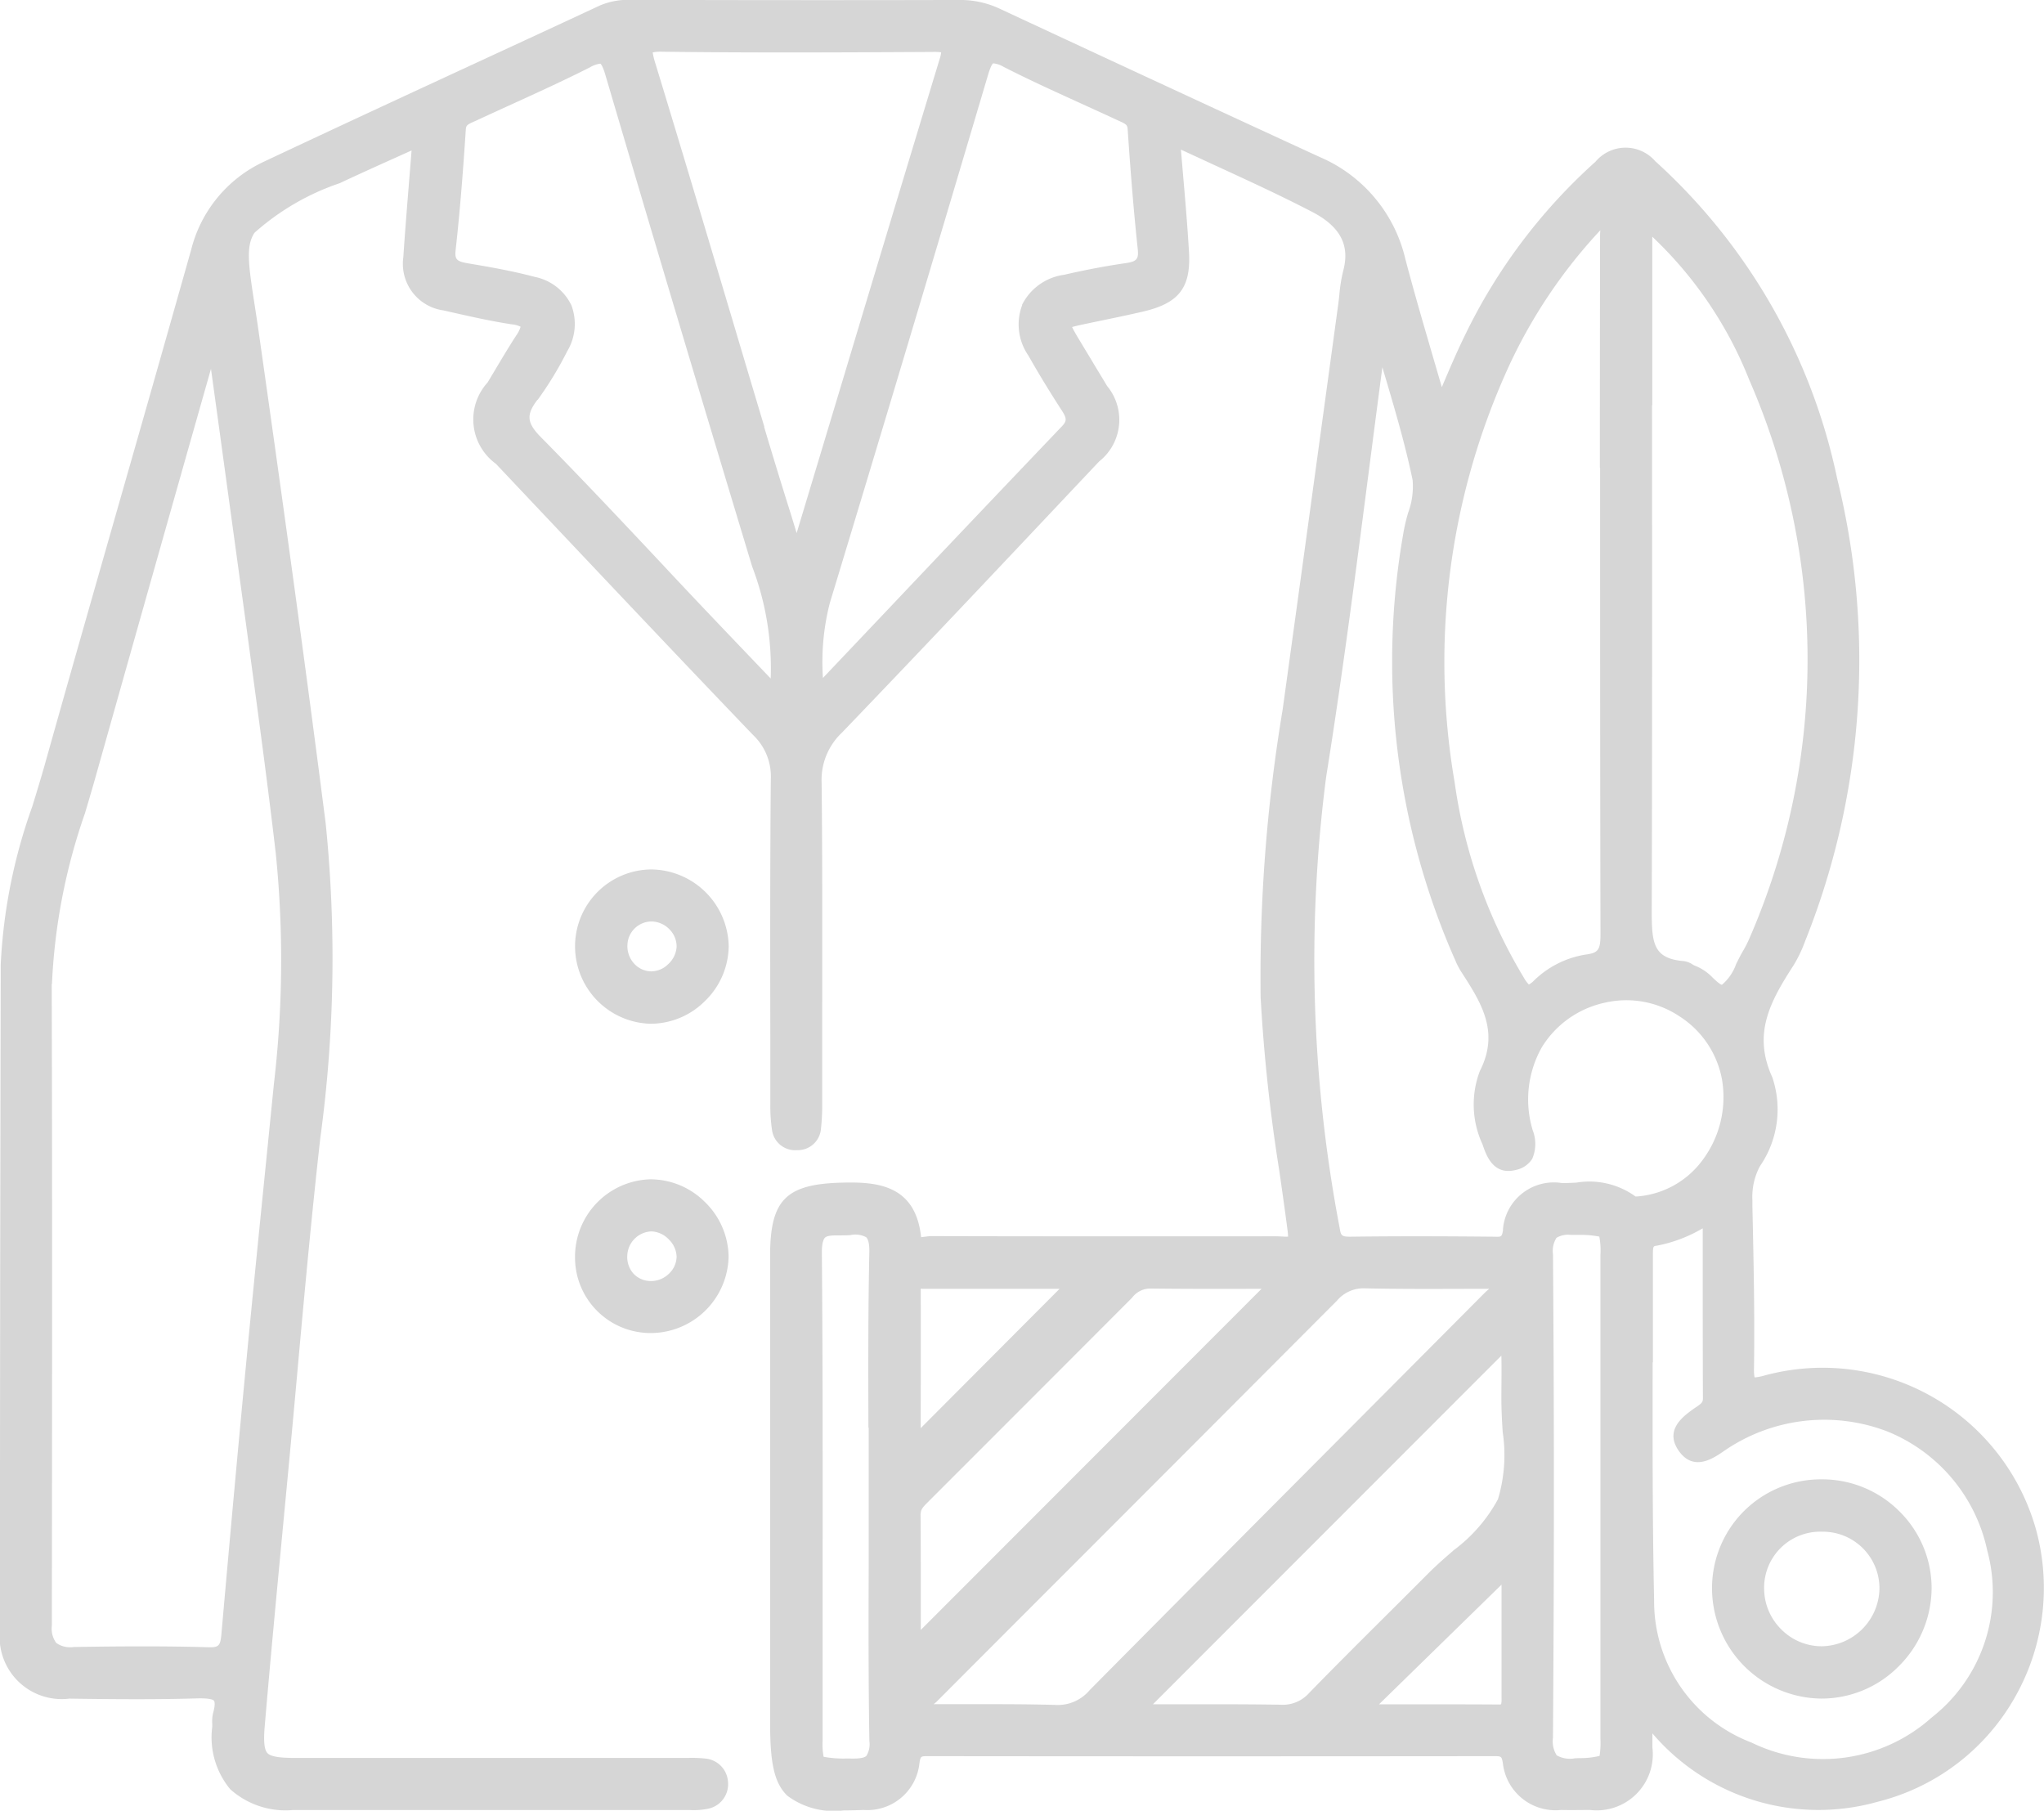 <svg xmlns="http://www.w3.org/2000/svg" width="59" height="52.266" viewBox="0 0 59 52.266"><g id="Group_5599" data-name="Group 5599" transform="translate(558.035 -47.074)"><path id="Path_5514" data-name="Path 5514" d="M-499.259,91.246a6.4,6.4,0,0,0-7.842-4.469,1.45,1.45,0,0,1-.287.056,1.091,1.091,0,0,1-.018-.26c.023-1.558-.012-3.141-.046-4.671l0-.178a1.881,1.881,0,0,1,.215-.984,2.89,2.89,0,0,0,.359-2.572c-.566-1.243-.079-2.162.617-3.235a3.862,3.862,0,0,0,.329-.689l.043-.108a21.823,21.823,0,0,0,.884-13.246,17.058,17.058,0,0,0-5.25-9.162,1.134,1.134,0,0,0-1.727.015,16.168,16.168,0,0,0-3.775,5.025c-.231.472-.435.952-.651,1.46l-.009.02-.192-.658c-.307-1.052-.6-2.046-.865-3.058a4.253,4.253,0,0,0-2.467-2.926c-2.741-1.261-5.663-2.616-9.2-4.263a2.685,2.685,0,0,0-1.17-.27h-.007c-2.776.008-5.6.006-8.327,0h-1.148a2.071,2.071,0,0,0-.92.157q-1.718.8-3.438,1.594c-2.054.95-4.178,1.933-6.26,2.914a3.831,3.831,0,0,0-2.106,2.545q-.987,3.494-1.986,6.983c-.736,2.578-1.5,5.243-2.236,7.867-.114.406-.241.818-.363,1.217a15.683,15.683,0,0,0-.912,4.56c-.016,7.443-.023,13.551-.021,19.222a1.79,1.79,0,0,0,2,1.972c1.368.02,2.516.027,3.676-.006.379-.011.476.037.5.067s.038.128-.023.348a1.057,1.057,0,0,0-.027.313c0,.032,0,.063,0,.094a2.347,2.347,0,0,0,.52,1.8,2.393,2.393,0,0,0,1.811.6q5.521,0,11.041,0h.415a2.059,2.059,0,0,0,.495-.032.721.721,0,0,0,.605-.787.718.718,0,0,0-.637-.665,3.6,3.6,0,0,0-.52-.02h-11.339c-.332,0-.688-.017-.8-.142-.089-.1-.113-.335-.076-.771.166-1.957.355-3.945.537-5.868l.154-1.626q.128-1.359.25-2.719c.2-2.219.41-4.513.663-6.763a38.433,38.433,0,0,0,.155-9.093c-.523-4.092-1.137-8.591-1.93-14.159-.043-.3-.084-.569-.122-.814-.173-1.123-.26-1.687,0-2.07a7.122,7.122,0,0,1,2.457-1.429l.1-.047c.526-.246,1.051-.482,1.607-.732l.368-.166q-.026.33-.052.65c-.068.842-.133,1.637-.187,2.438a1.357,1.357,0,0,0,1.162,1.529l.242.055c.566.128,1.15.26,1.737.348a.718.718,0,0,1,.245.068.8.8,0,0,1-.122.246c-.217.335-.424.682-.624,1.018l-.207.346a1.583,1.583,0,0,0,.241,2.347l1.063,1.126c2.079,2.2,4.228,4.479,6.358,6.7a1.648,1.648,0,0,1,.514,1.264c-.023,2.466-.019,4.973-.015,7.4l0,2.008a4.718,4.718,0,0,0,.049.729.674.674,0,0,0,.724.584.671.671,0,0,0,.689-.618,6.289,6.289,0,0,0,.036-.72q0-1.105,0-2.21c0-2.313.009-4.7-.017-7.058a1.873,1.873,0,0,1,.585-1.444c2.168-2.255,4.35-4.568,6.46-6.806l.964-1.022a1.531,1.531,0,0,0,.23-2.181c-.146-.247-.3-.493-.444-.738q-.189-.311-.376-.623c-.055-.091-.144-.242-.189-.339.1-.03.256-.063.353-.084l.4-.084c.422-.087.859-.177,1.288-.277,1.044-.241,1.393-.692,1.333-1.722-.045-.765-.11-1.526-.18-2.331q-.026-.307-.053-.624l.881.407c1.008.464,1.961.9,2.9,1.387.816.423,1.1.96.907,1.691a4.527,4.527,0,0,0-.115.707c-.01.095-.02.189-.033.283q-.246,1.8-.491,3.593-.553,4.049-1.113,8.1a46.8,46.8,0,0,0-.635,8.3,48.8,48.8,0,0,0,.539,5.008c.083.578.165,1.155.24,1.734a1.215,1.215,0,0,1,.013.167.815.815,0,0,1-.108,0c-.249-.015-.5-.011-.737-.008-.106,0-.212,0-.317,0h-1.714c-2.43,0-4.941,0-7.411-.007-.064,0-.13.009-.192.018-.032,0-.077.011-.113.013-.16-1.5-1.25-1.6-2.259-1.575-1.645.037-2.1.492-2.1,2.118q0,4.821,0,9.641v3.773c0,1.1.079,1.766.5,2.167a2.242,2.242,0,0,0,1.624.422c.178,0,.369-.005.576-.013a1.51,1.51,0,0,0,1.611-1.353c.033-.2.033-.2.253-.2,5.257.006,10.747.006,16.318,0,.229,0,.231,0,.269.2a1.527,1.527,0,0,0,1.678,1.353c.29.007.586,0,.839,0a1.618,1.618,0,0,0,1.8-1.8c0-.133,0-.266,0-.41a6.3,6.3,0,0,0,6.5,1.974,6.3,6.3,0,0,0,3.915-2.932A6.387,6.387,0,0,0-499.259,91.246Zm-13.949-7.965a.718.718,0,0,1,.1-.477.648.648,0,0,1,.405-.086c.05,0,.1,0,.151,0l.095,0a2.867,2.867,0,0,1,.586.05,2.122,2.122,0,0,1,.032.53q0,2.537,0,5.075v4.007q0,2.439,0,4.878a2.538,2.538,0,0,1-.024.5,2.366,2.366,0,0,1-.59.063l-.124.006a.776.776,0,0,1-.523-.085.754.754,0,0,1-.109-.508C-513.173,92.324-513.174,87.756-513.208,83.281Zm-5.022,12.988,3.537-3.455v.3c0,.964,0,1.979,0,2.995a.653.653,0,0,1-.012.158.242.242,0,0,1-.077.007q-.955-.006-1.911-.005h-1.539Zm-13.229-11.956c0-.016,0-.028,0-.038a.183.183,0,0,1,.057,0c1.174,0,2.348,0,3.506,0h.446l-4.009,4.023v-.473C-531.455,86.659-531.455,85.486-531.458,84.313Zm0,6.46c0-.13.067-.2.208-.342l2-2q1.948-1.948,3.895-3.9a.661.661,0,0,1,.5-.264h.009c1.007.013,1.993.011,2.946.009h.28l-9.836,9.846v-.279C-531.456,92.849-531.455,91.822-531.463,90.773Zm.455,5.424q2.162-2.167,4.326-4.331,3.62-3.622,7.235-7.249a1,1,0,0,1,.815-.355c.972.021,1.964.017,2.922.014l.656,0-.013.011c-.043.037-.085.074-.124.112q-2.028,2.04-4.058,4.078c-2.406,2.416-4.893,4.915-7.334,7.379a1.2,1.2,0,0,1-.995.43c-.571-.016-1.148-.021-1.721-.021-.38,0-.757,0-1.13,0l-.663,0C-531.061,96.247-531.033,96.222-531.008,96.2Zm14.922-4.368c-.234.2-.476.414-.7.634q-.617.621-1.239,1.238c-.733.73-1.491,1.485-2.226,2.24a1.016,1.016,0,0,1-.828.339c-.636-.01-1.266-.013-1.908-.013l-1.2,0h-.572l10.057-10.063c.01.425,0,.859,0,1.245,0,.316.018.642.038.957a4.458,4.458,0,0,1-.136,1.942A4.5,4.5,0,0,1-516.086,91.829Zm1.434-9.258c-.038.207-.039.207-.256.2-1.135-.011-2.632-.02-4.152,0-.251,0-.274-.03-.308-.244a41.176,41.176,0,0,1-.392-13.026c.473-2.952.862-5.966,1.239-8.881q.19-1.473.384-2.946l.073.246c.291.983.591,2,.8,3.011a2.178,2.178,0,0,1-.129.943,5.124,5.124,0,0,0-.148.648,21.32,21.32,0,0,0,1.466,12.175c.014.031.028.062.042.093a2.071,2.071,0,0,0,.159.314c.583.9,1.133,1.744.55,2.887a2.727,2.727,0,0,0,.076,2.11l.011.033c.1.285.3.877.953.71a.727.727,0,0,0,.473-.322,1.086,1.086,0,0,0,.009-.835l-.006-.025a3.064,3.064,0,0,1,.274-2.359,2.833,2.833,0,0,1,1.82-1.287,2.763,2.763,0,0,1,2.162.4,2.749,2.749,0,0,1,1.218,1.816,3.035,3.035,0,0,1-.561,2.328,2.588,2.588,0,0,1-1.792,1.04,1.036,1.036,0,0,1-.143.01,2.271,2.271,0,0,0-1.706-.4c-.149.007-.29.015-.428.011A1.473,1.473,0,0,0-514.653,82.572Zm2.8-21.992c0,4.408,0,8.966.011,13.449,0,.466-.06.551-.432.6a2.754,2.754,0,0,0-1.491.753.59.59,0,0,1-.144.111.844.844,0,0,1-.142-.193,14.892,14.892,0,0,1-2-5.639,20.5,20.5,0,0,1,1.575-12.039,14.938,14.938,0,0,1,2.628-3.9c0,.042-.006.084-.006.125Q-511.855,57.218-511.855,60.58Zm1.506-1.808q0-2.332,0-4.665v-.2a11.517,11.517,0,0,1,2.8,4.136,20.164,20.164,0,0,1,.021,16.078,3.375,3.375,0,0,1-.2.4c-.072.121-.136.252-.2.379a1.382,1.382,0,0,1-.41.6c-.049,0-.187-.129-.262-.2a1.436,1.436,0,0,0-.531-.356.345.345,0,0,1-.05-.027.6.6,0,0,0-.259-.1c-.894-.076-.929-.522-.924-1.525v-.038C-510.344,68.426-510.347,63.518-510.349,58.772Zm.018,27.626q0-1.538,0-3.076c0-.276.008-.277.108-.29a4.105,4.105,0,0,0,1.307-.489l.023-.012v.981c0,1.355,0,2.636.006,3.928,0,.107-.035.142-.2.254-.041.027-.082.055-.121.084l-.018.013c-.247.185-.76.568-.37,1.145.421.623.986.245,1.272.053a5.091,5.091,0,0,1,4.749-.6,4.781,4.781,0,0,1,2.895,3.442,4.59,4.59,0,0,1-1.6,4.816,4.706,4.706,0,0,1-5.206.726,4.356,4.356,0,0,1-2.81-4.109C-510.338,90.978-510.334,88.649-510.331,86.4Zm-18.205-30.518a1.577,1.577,0,0,0,.18,1.461c.3.532.632,1.072.974,1.6.145.226.126.3-.018.45q-2.463,2.582-4.916,5.174l-1.972,2.079a6.855,6.855,0,0,1,.2-2.168c1.424-4.69,2.918-9.679,4.569-15.25.084-.282.138-.319.143-.322h.013a.733.733,0,0,1,.289.1c.712.364,1.45.7,2.164,1.025.364.166.729.332,1.091.5l.079.036c.2.089.24.117.248.239.064.943.155,2.188.29,3.451.032.3-.023.367-.348.415-.589.086-1.189.2-1.783.338A1.59,1.59,0,0,0-528.536,55.879Zm-13.986,2.736a10.131,10.131,0,0,0,.848-1.394,1.53,1.53,0,0,0,.124-1.338,1.5,1.5,0,0,0-1.058-.817c-.63-.168-1.266-.28-1.915-.389-.346-.058-.4-.115-.365-.406.111-1,.2-2.066.291-3.452.008-.126.041-.149.24-.237l.078-.035c.336-.156.674-.31,1.011-.464.739-.336,1.5-.684,2.243-1.059a.81.81,0,0,1,.305-.112h.009s.059.038.138.307c1.309,4.447,2.676,9.026,4.179,14l.063.208a8.227,8.227,0,0,1,.535,3.231l-.313-.327q-.721-.753-1.441-1.51t-1.43-1.518c-1.115-1.187-2.268-2.413-3.432-3.593C-542.831,59.285-542.855,59.05-542.522,58.615Zm6.542.776q-.464-1.549-.925-3.1c-.722-2.422-1.468-4.926-2.219-7.385a2.053,2.053,0,0,1-.078-.319,1.149,1.149,0,0,1,.281-.02c2.588.033,5.169.021,7.806.006a1.419,1.419,0,0,1,.24.011.928.928,0,0,1-.041.184c-.934,3.075-1.876,6.2-2.786,9.228q-.672,2.233-1.345,4.466l-.159-.523Q-535.6,60.668-535.98,59.391Zm-20.562,16.081a17.216,17.216,0,0,1,.951-4.919c.111-.373.222-.747.327-1.122.8-2.84,1.615-5.726,2.406-8.517q.453-1.6.906-3.193l.213,1.547q.4,2.922.8,5.834l.127.942c.252,1.864.513,3.791.733,5.689a30.616,30.616,0,0,1-.057,6.629q-.115,1.147-.23,2.294c-.187,1.86-.381,3.783-.562,5.676-.221,2.31-.451,4.824-.723,7.91-.03.342-.078.388-.384.379-.593-.017-1.21-.025-1.892-.025-.6,0-1.256.006-1.991.019a.694.694,0,0,1-.5-.118.7.7,0,0,1-.127-.5C-556.533,88.535-556.523,82.059-556.542,75.473Zm23.575,12.811q0,.964,0,1.927,0,.982,0,1.964c-.005,1.69-.01,3.437.02,5.156a.645.645,0,0,1-.086.426c-.082.081-.318.082-.487.077l-.1,0a3.163,3.163,0,0,1-.648-.05,1.9,1.9,0,0,1-.029-.468q0-2.064,0-4.129c0-3.266.007-6.643-.022-9.966,0-.285.055-.385.089-.42.065-.066.234-.067.415-.067h.015c.1,0,.2,0,.3-.008a.68.68,0,0,1,.459.06c.045.042.1.154.092.446C-532.978,84.915-532.973,86.628-532.968,88.284Z" fill="#d6d6d6"></path><path id="Path_5515" data-name="Path 5515" d="M-466.039,231.319a2.237,2.237,0,0,0-2.155,2.259,2.18,2.18,0,0,0,2.2,2.178h.015a2.254,2.254,0,0,0,2.218-2.2,2.237,2.237,0,0,0-.692-1.59A2.221,2.221,0,0,0-466.039,231.319Zm-.646,2.191a.725.725,0,0,1,.695-.688h0a.733.733,0,0,1,.507.236.719.719,0,0,1,.221.5.69.69,0,0,1-.222.486.738.738,0,0,1-.53.211.685.685,0,0,1-.491-.212A.721.721,0,0,1-466.685,233.509Z" transform="translate(-73.243 -150.204)" fill="#d6d6d6"></path><path id="Path_5516" data-name="Path 5516" d="M-465.982,182.9a2.219,2.219,0,0,0-2.21,2.2,2.237,2.237,0,0,0,2.16,2.254h.05a2.22,2.22,0,0,0,1.537-.653,2.238,2.238,0,0,0,.688-1.593A2.261,2.261,0,0,0-465.982,182.9Zm.721,2.237a.74.74,0,0,1-.251.505.7.7,0,0,1-.5.2.685.685,0,0,1-.478-.227.748.748,0,0,1-.19-.545.7.7,0,0,1,.694-.668h.011a.738.738,0,0,1,.517.236A.7.7,0,0,1-465.261,185.136Z" transform="translate(-73.244 -110.73)" fill="#d6d6d6"></path><path id="Path_5517" data-name="Path 5517" d="M-287.427,284.519h.026a3.132,3.132,0,0,0,2.213-.929,3.2,3.2,0,0,0,.953-2.249,3.117,3.117,0,0,0-.927-2.224,3.15,3.15,0,0,0-2.269-.926,3.146,3.146,0,0,0-2.242.938,3.143,3.143,0,0,0-.9,2.254A3.188,3.188,0,0,0-287.427,284.519Zm-1.643-3.217a1.619,1.619,0,0,1,1.666-1.6h.022a1.633,1.633,0,0,1,1.641,1.653,1.694,1.694,0,0,1-1.664,1.654h0a1.644,1.644,0,0,1-1.182-.5A1.66,1.66,0,0,1-289.069,281.3Z" transform="translate(-218.044 -188.416)" fill="#d6d6d6"></path></g></svg>